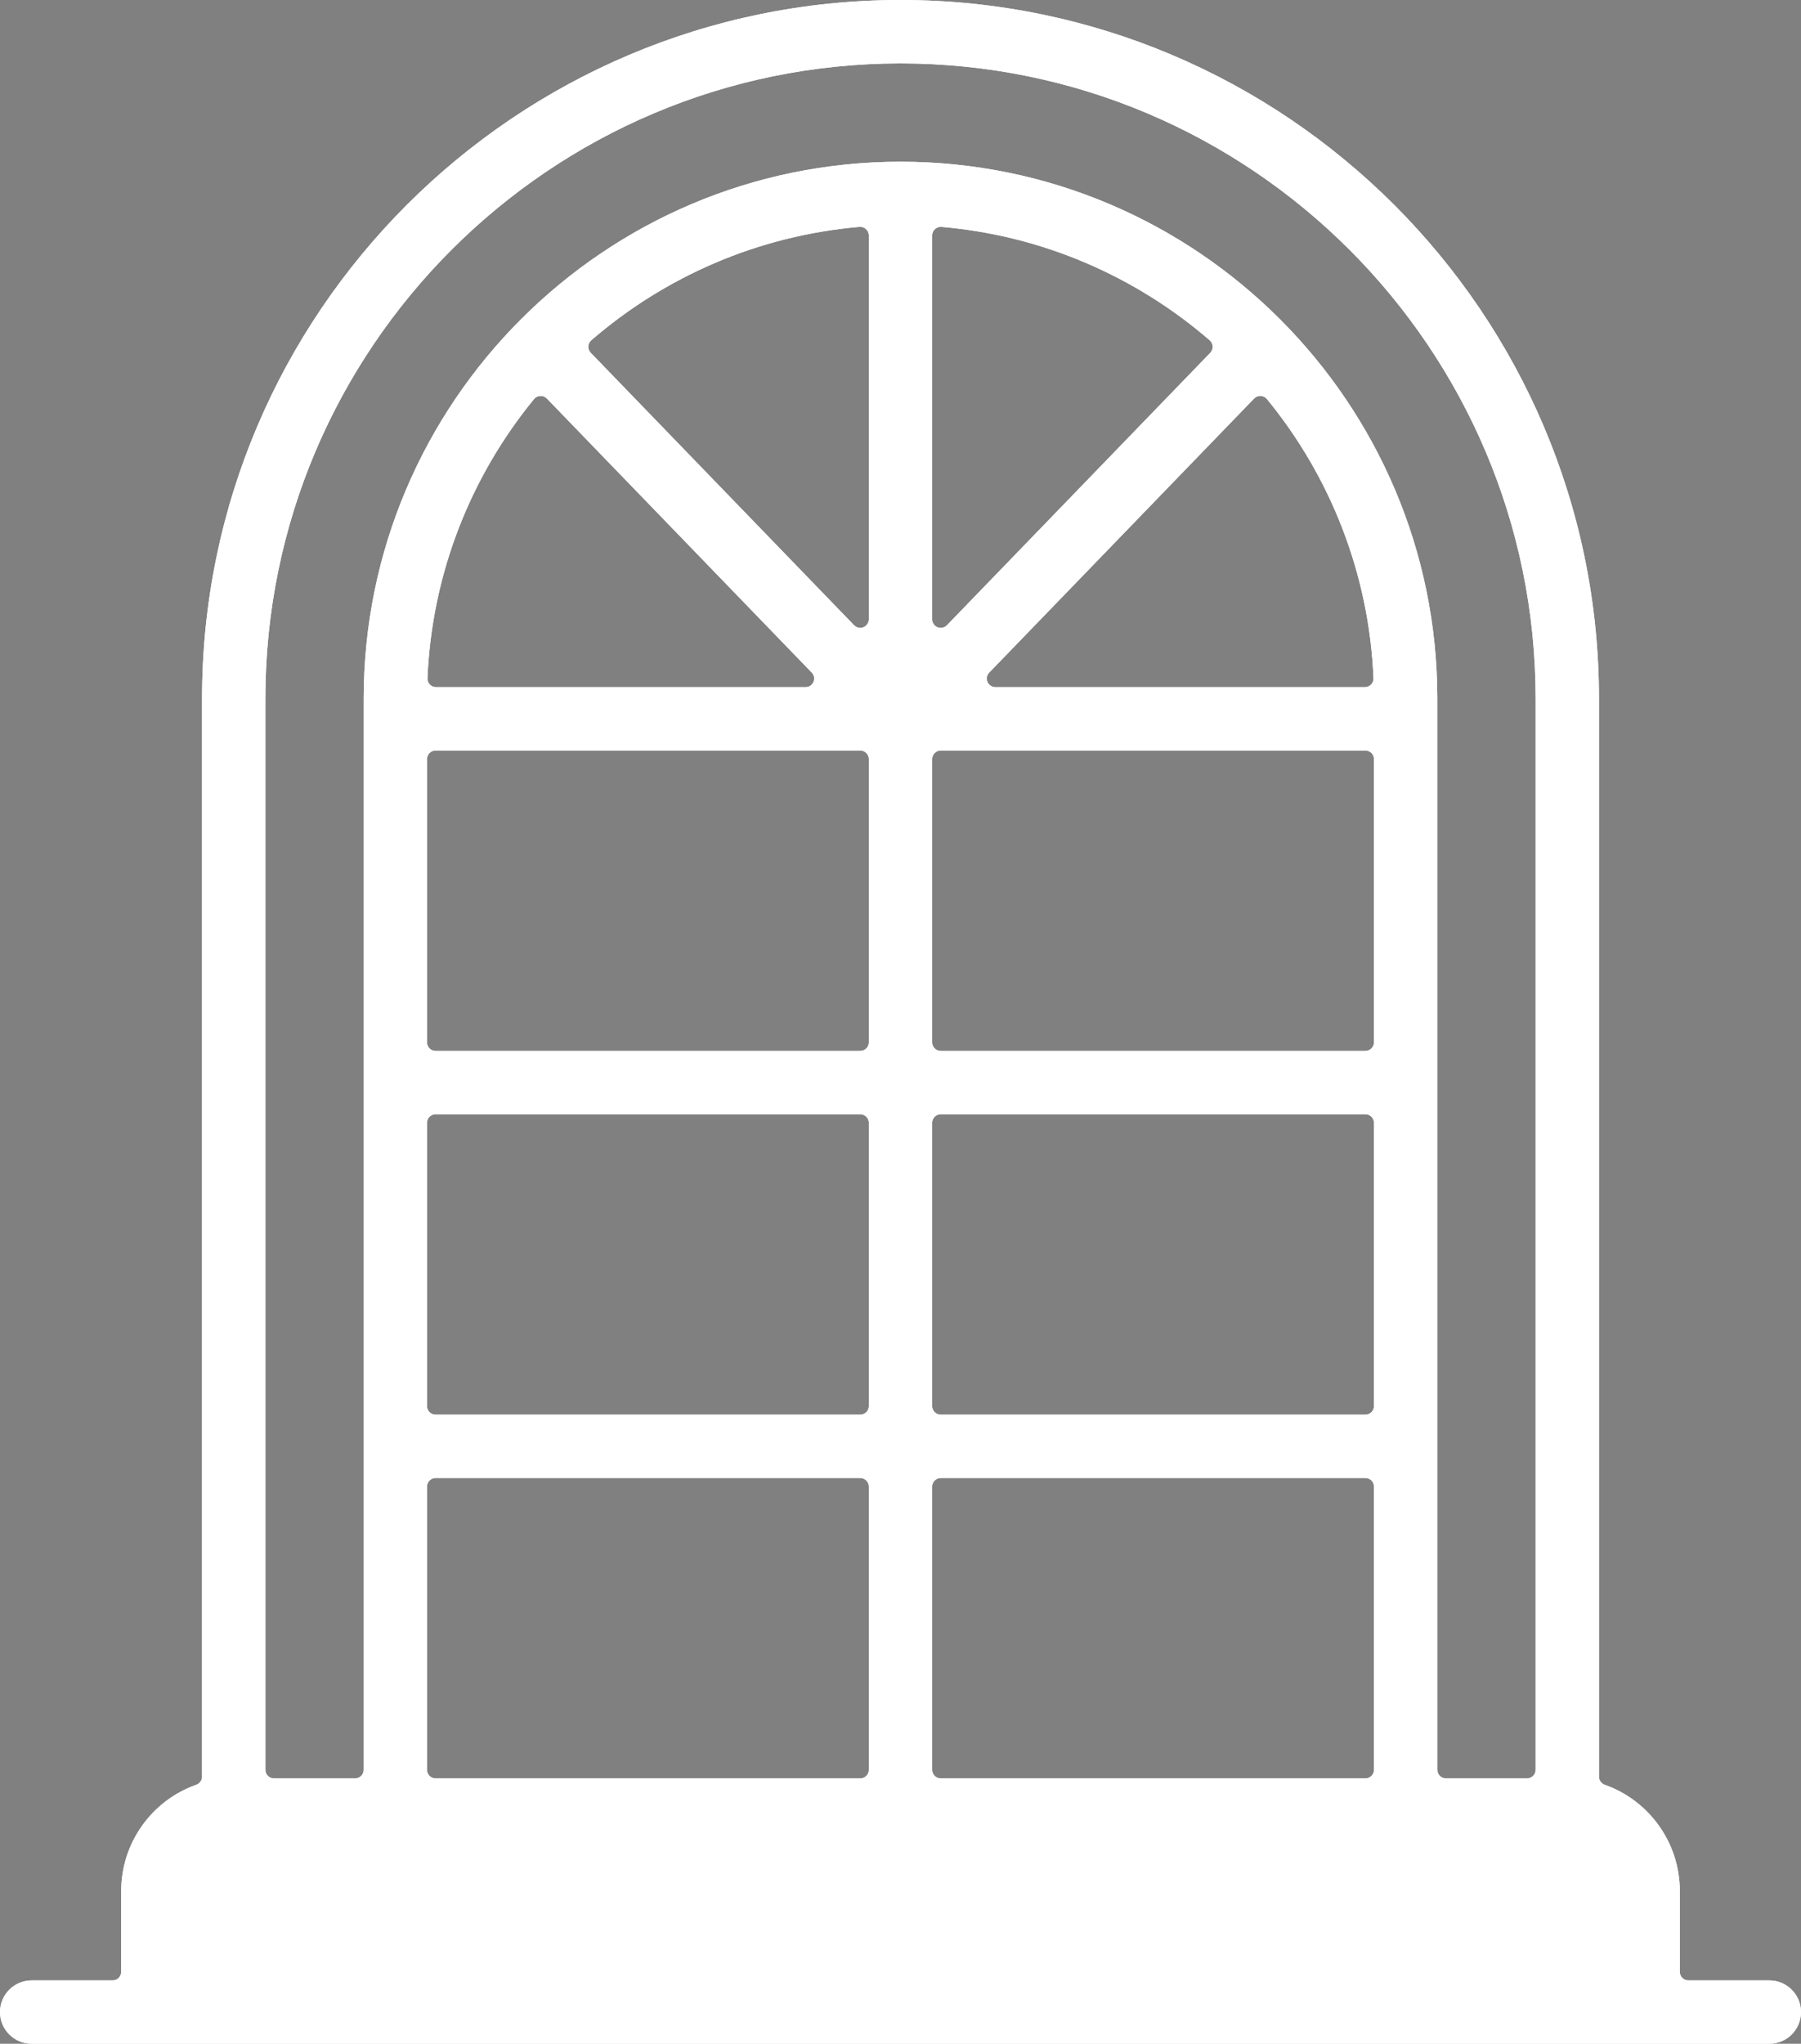 <?xml version="1.0" encoding="UTF-8"?> <svg xmlns="http://www.w3.org/2000/svg" id="Layer_2" data-name="Layer 2" viewBox="0 0 1048.77 1190"><rect x="0" y="0" width="1048.77" height="1190" fill="#808080" stroke="none"/><defs><style> .cls-1 { fill: #fff; } </style></defs><g id="Layer_1-2" data-name="Layer 1"><g><path class="cls-1" d="M1030.33,1153.12h-47.14c-2.77,0-5-2.24-5-5v-47.16c0-27.7-17.58-52.52-43.74-61.77-1.99-.7-3.33-2.59-3.33-4.71V406.73C931.12,182.46,748.66,0,524.39,0S117.66,182.46,117.66,406.73v627.75c0,2.12-1.34,4.01-3.33,4.71-26.16,9.25-43.74,34.07-43.74,61.77v47.16c0,2.76-2.23,5-5,5H18.43c-10.16,0-18.43,8.27-18.43,18.44s8.27,18.44,18.43,18.44h1011.9c10.17,0,18.44-8.27,18.44-18.44s-8.27-18.44-18.44-18.44ZM938.8,1148.18c0,1.38-1.12,2.5-2.5,2.5H112.44c-.66,0-1.3-.27-1.77-.74-.47-.47-.73-1.1-.73-1.76v-47.17c.01-14.41,11.73-26.13,26.14-26.13h776.59c14.41,0,26.13,11.72,26.13,26.13v47.17ZM472.72,391.64c1.39,1.44,1.79,3.58,1,5.42-.78,1.85-2.59,3.05-4.6,3.05h-215.21c-1.36,0-2.67-.55-3.61-1.54-.94-.98-1.44-2.31-1.38-3.67,1.28-30.13,7.44-59.59,18.29-87.57,10.52-27.12,25.25-52.34,43.77-74.97.95-1.16,2.37-1.83,3.87-1.83,1.36,0,2.66.55,3.61,1.53l154.26,159.58ZM342.58,201.7c.06-1.37.68-2.66,1.72-3.56,21.57-18.64,45.74-33.76,71.83-44.94,26.84-11.49,55.23-18.59,84.38-21.1.15-.02.29-.02.43-.02,1.25,0,2.45.46,3.38,1.31,1.03.95,1.62,2.29,1.62,3.69v223.5c0,2.04-1.24,3.87-3.13,4.64-.6.24-1.24.36-1.87.36-1.33,0-2.63-.53-3.59-1.52l-153.37-158.66c-.96-.99-1.47-2.33-1.4-3.7ZM253.66,436.99h247.29c2.76,0,5,2.24,5,5v164.92c0,2.76-2.24,5-5,5h-247.29c-2.77,0-5-2.24-5-5v-164.92c0-2.76,2.23-5,5-5ZM253.66,648.78h247.29c2.76,0,5,2.24,5,5v164.93c0,2.76-2.24,5-5,5h-247.29c-2.77,0-5-2.24-5-5v-164.93c0-2.76,2.23-5,5-5ZM253.66,860.59h247.29c2.77,0,5,2.24,5,5v164.92c0,2.76-2.23,5-5,5h-247.29c-2.76,0-5-2.24-5-5v-164.92c0-2.76,2.24-5,5-5ZM704.71,205.49l-153.29,158.58c-.96.99-2.27,1.52-3.6,1.52-.63,0-1.26-.12-1.87-.36-1.89-.77-3.13-2.6-3.13-4.64v-223.5c0-1.4.59-2.74,1.62-3.68.93-.85,2.14-1.32,3.38-1.32.15,0,.29.01.43.02,29.16,2.51,57.55,9.61,84.38,21.11,26.05,11.16,50.18,26.24,71.72,44.84,1.15.93,1.84,2.35,1.84,3.87,0,1.36-.55,2.63-1.48,3.56ZM730.3,232.06c.94-.98,2.24-1.53,3.6-1.53.06,0,.13,0,.2,0,1.43.06,2.76.72,3.66,1.82,18.53,22.62,33.26,47.84,43.78,74.97,10.83,27.91,16.98,57.29,18.28,87.35.02.14.02.29.02.43,0,2.76-2.23,5-4.99,5h-215.21c-2.01,0-3.82-1.2-4.61-3.05-.78-1.84-.38-3.98,1.01-5.42l154.26-159.58ZM547.82,436.99h247.29c2.76,0,5,2.24,5,5v164.92c0,2.76-2.24,5-5,5h-247.29c-2.77,0-5-2.24-5-5v-164.92c0-2.76,2.23-5,5-5ZM547.82,648.78h247.29c2.76,0,5,2.24,5,5v164.93c0,2.76-2.24,5-5,5h-247.29c-2.77,0-5-2.24-5-5v-164.93c0-2.76,2.23-5,5-5ZM547.82,860.59h247.29c2.77,0,5,2.24,5,5v164.92c0,2.76-2.23,5-5,5h-247.29c-2.76,0-5-2.24-5-5v-164.92c0-2.76,2.24-5,5-5ZM154.53,406.78c0-203.91,165.93-369.82,369.86-369.86,203.94,0,369.86,165.92,369.86,369.86v623.72c0,2.76-2.24,5-5,5h-47.26c-2.76,0-5-2.24-5-5V406.78c0-172.37-140.23-312.61-312.6-312.61S211.79,234.41,211.79,406.78v623.72c0,2.76-2.24,5-5,5h-47.26c-2.76,0-5-2.24-5-5V406.78Z"></path><path d="M912.67,1072.38H136.08c-15.79,0-28.63,12.85-28.63,28.63v47.16c-.01,1.33.52,2.6,1.45,3.54.94.94,2.21,1.47,3.54,1.47h823.86c2.76,0,5-2.24,5-5v-47.17c0-15.78-12.84-28.63-28.63-28.63ZM936.3,1148.18H112.44v-47.17c.01-13.02,10.61-23.63,23.64-23.63h776.59c13.03,0,23.63,10.6,23.63,23.63v47.17ZM912.67,1072.38H136.08c-15.79,0-28.63,12.85-28.63,28.63v47.16c-.01,1.33.52,2.6,1.45,3.54.94.94,2.21,1.47,3.54,1.47h823.86c2.76,0,5-2.24,5-5v-47.17c0-15.78-12.84-28.63-28.63-28.63ZM936.3,1148.18H112.44v-47.17c.01-13.02,10.61-23.63,23.64-23.63h776.59c13.03,0,23.63,10.6,23.63,23.63v47.17ZM912.67,1072.38H136.08c-15.79,0-28.63,12.85-28.63,28.63v47.16c-.01,1.33.52,2.6,1.45,3.54.94.94,2.21,1.47,3.54,1.47h823.86c2.76,0,5-2.24,5-5v-47.17c0-15.78-12.84-28.63-28.63-28.63ZM936.3,1148.18H112.44v-47.17c.01-13.02,10.61-23.63,23.64-23.63h776.59c13.03,0,23.63,10.6,23.63,23.63v47.17ZM912.67,1072.38H136.08c-15.79,0-28.63,12.85-28.63,28.63v47.16c-.01,1.33.52,2.6,1.45,3.54.94.94,2.21,1.47,3.54,1.47h823.86c2.76,0,5-2.24,5-5v-47.17c0-15.78-12.84-28.63-28.63-28.63ZM936.3,1148.18H112.44v-47.17c.01-13.02,10.61-23.63,23.64-23.63h776.59c13.03,0,23.63,10.6,23.63,23.63v47.17ZM912.67,1072.38H136.08c-15.79,0-28.63,12.85-28.63,28.63v47.16c-.01,1.33.52,2.6,1.45,3.54.94.94,2.21,1.47,3.54,1.47h823.86c2.76,0,5-2.24,5-5v-47.17c0-15.78-12.84-28.63-28.63-28.63ZM936.3,1148.18H112.44v-47.17c.01-13.02,10.61-23.63,23.64-23.63h776.59c13.03,0,23.63,10.6,23.63,23.63v47.17ZM912.67,1072.38H136.08c-15.79,0-28.63,12.85-28.63,28.63v47.16c-.01,1.33.52,2.6,1.45,3.54.94.94,2.21,1.47,3.54,1.47h823.86c2.76,0,5-2.24,5-5v-47.17c0-15.78-12.84-28.63-28.63-28.63ZM936.3,1148.18H112.44v-47.17c.01-13.02,10.61-23.63,23.64-23.63h776.59c13.03,0,23.63,10.6,23.63,23.63v47.17ZM912.67,1072.38H136.08c-15.79,0-28.63,12.85-28.63,28.63v47.16c-.01,1.33.52,2.6,1.45,3.54.94.94,2.21,1.47,3.54,1.47h823.86c2.76,0,5-2.24,5-5v-47.17c0-15.78-12.84-28.63-28.63-28.63ZM936.3,1148.18H112.44v-47.17c.01-13.02,10.61-23.63,23.64-23.63h776.59c13.03,0,23.63,10.6,23.63,23.63v47.17ZM912.67,1072.38H136.08c-15.79,0-28.63,12.85-28.63,28.63v47.16c-.01,1.33.52,2.6,1.45,3.54.94.94,2.21,1.47,3.54,1.47h823.86c2.76,0,5-2.24,5-5v-47.17c0-15.78-12.84-28.63-28.63-28.63ZM936.3,1148.18H112.44v-47.17c.01-13.02,10.61-23.63,23.64-23.63h776.59c13.03,0,23.63,10.6,23.63,23.63v47.17ZM912.67,1072.38H136.08c-15.79,0-28.63,12.85-28.63,28.63v47.16c-.01,1.33.52,2.6,1.45,3.54.94.94,2.21,1.47,3.54,1.47h823.86c2.76,0,5-2.24,5-5v-47.17c0-15.78-12.84-28.63-28.63-28.63ZM936.3,1148.18H112.44v-47.17c.01-13.02,10.61-23.63,23.64-23.63h776.59c13.03,0,23.63,10.6,23.63,23.63v47.17ZM912.67,1072.38H136.08c-15.79,0-28.63,12.85-28.63,28.63v47.16c-.01,1.33.52,2.6,1.45,3.54.94.94,2.21,1.47,3.54,1.47h823.86c2.76,0,5-2.24,5-5v-47.17c0-15.78-12.84-28.63-28.63-28.63ZM936.3,1148.18H112.44v-47.17c.01-13.02,10.61-23.63,23.64-23.63h776.59c13.03,0,23.63,10.6,23.63,23.63v47.17ZM912.67,1072.38H136.08c-15.79,0-28.63,12.85-28.63,28.63v47.16c-.01,1.33.52,2.6,1.45,3.54.94.94,2.21,1.47,3.54,1.47h823.86c2.76,0,5-2.24,5-5v-47.17c0-15.78-12.84-28.63-28.63-28.63ZM936.3,1148.18H112.44v-47.17c.01-13.02,10.61-23.63,23.64-23.63h776.59c13.03,0,23.63,10.6,23.63,23.63v47.17ZM912.67,1072.38H136.08c-15.79,0-28.63,12.85-28.63,28.63v47.16c-.01,1.33.52,2.6,1.45,3.54.94.94,2.21,1.47,3.54,1.47h823.86c2.76,0,5-2.24,5-5v-47.17c0-15.78-12.84-28.63-28.63-28.63ZM936.3,1148.18H112.44v-47.17c.01-13.02,10.61-23.63,23.64-23.63h776.59c13.03,0,23.63,10.6,23.63,23.63v47.17ZM912.67,1072.38H136.08c-15.79,0-28.63,12.85-28.63,28.63v47.16c-.01,1.33.52,2.6,1.45,3.54.94.94,2.21,1.47,3.54,1.47h823.86c2.76,0,5-2.24,5-5v-47.17c0-15.78-12.84-28.63-28.63-28.63ZM936.3,1148.18H112.44v-47.17c.01-13.02,10.61-23.63,23.64-23.63h776.59c13.03,0,23.63,10.6,23.63,23.63v47.17Z"></path><path class="cls-1" d="M1030.33,1153.12h-47.14c-2.77,0-5-2.24-5-5v-47.16c0-27.7-17.58-52.52-43.74-61.77-1.99-.7-3.33-2.59-3.33-4.71V406.73C931.12,182.46,748.66,0,524.39,0S117.66,182.46,117.66,406.73v627.75c0,2.12-1.34,4.01-3.33,4.71-26.16,9.25-43.74,34.07-43.74,61.77v47.16c0,2.76-2.23,5-5,5H18.43c-10.16,0-18.43,8.27-18.43,18.44s8.27,18.44,18.43,18.44h1011.9c10.17,0,18.44-8.27,18.44-18.44s-8.27-18.44-18.44-18.44ZM472.72,391.64c1.39,1.44,1.79,3.58,1,5.42-.78,1.85-2.59,3.05-4.6,3.05h-215.21c-1.36,0-2.67-.55-3.61-1.54-.94-.98-1.44-2.31-1.38-3.67,1.28-30.13,7.44-59.59,18.29-87.57,10.52-27.12,25.25-52.34,43.77-74.97.95-1.16,2.37-1.83,3.87-1.83,1.36,0,2.66.55,3.61,1.53l154.26,159.58ZM342.58,201.7c.06-1.37.68-2.66,1.72-3.56,21.57-18.64,45.74-33.76,71.83-44.94,26.84-11.49,55.23-18.59,84.38-21.1.15-.02.29-.02.43-.02,1.25,0,2.45.46,3.38,1.31,1.03.95,1.62,2.29,1.62,3.69v223.5c0,2.04-1.24,3.87-3.13,4.64-.6.24-1.24.36-1.87.36-1.33,0-2.63-.53-3.59-1.52l-153.37-158.66c-.96-.99-1.47-2.33-1.4-3.7ZM253.66,436.99h247.29c2.76,0,5,2.24,5,5v164.92c0,2.76-2.24,5-5,5h-247.29c-2.77,0-5-2.24-5-5v-164.92c0-2.76,2.23-5,5-5ZM253.66,648.78h247.29c2.76,0,5,2.24,5,5v164.93c0,2.76-2.24,5-5,5h-247.29c-2.77,0-5-2.24-5-5v-164.93c0-2.76,2.23-5,5-5ZM253.66,860.59h247.29c2.77,0,5,2.24,5,5v164.92c0,2.76-2.23,5-5,5h-247.29c-2.76,0-5-2.24-5-5v-164.92c0-2.76,2.24-5,5-5ZM704.71,205.49l-153.29,158.58c-.96.99-2.27,1.52-3.6,1.52-.63,0-1.26-.12-1.87-.36-1.89-.77-3.13-2.6-3.13-4.64v-223.5c0-1.4.59-2.74,1.62-3.68.93-.85,2.14-1.32,3.38-1.32.15,0,.29.01.43.02,29.16,2.51,57.55,9.61,84.38,21.11,26.05,11.16,50.18,26.24,71.72,44.84,1.15.93,1.84,2.35,1.84,3.87,0,1.36-.55,2.63-1.48,3.56ZM730.3,232.06c.94-.98,2.24-1.53,3.6-1.53.06,0,.13,0,.2,0,1.43.06,2.76.72,3.66,1.82,18.53,22.62,33.26,47.84,43.78,74.97,10.83,27.91,16.98,57.29,18.28,87.35.02.14.02.29.02.43,0,2.76-2.23,5-4.99,5h-215.21c-2.01,0-3.82-1.2-4.61-3.05-.78-1.84-.38-3.98,1.01-5.42l154.26-159.58ZM547.82,436.99h247.29c2.76,0,5,2.24,5,5v164.92c0,2.76-2.24,5-5,5h-247.29c-2.77,0-5-2.24-5-5v-164.92c0-2.76,2.23-5,5-5ZM547.82,648.78h247.29c2.76,0,5,2.24,5,5v164.93c0,2.76-2.24,5-5,5h-247.29c-2.77,0-5-2.24-5-5v-164.93c0-2.76,2.23-5,5-5ZM547.82,860.59h247.29c2.77,0,5,2.24,5,5v164.92c0,2.76-2.23,5-5,5h-247.29c-2.76,0-5-2.24-5-5v-164.92c0-2.76,2.24-5,5-5ZM154.53,406.78c0-203.91,165.93-369.82,369.86-369.86,203.94,0,369.86,165.92,369.86,369.86v623.72c0,2.76-2.24,5-5,5h-47.26c-2.76,0-5-2.24-5-5V406.78c0-172.37-140.23-312.61-312.6-312.61S211.79,234.41,211.79,406.78v623.72c0,2.76-2.24,5-5,5h-47.26c-2.76,0-5-2.24-5-5V406.78Z"></path></g></g></svg> 